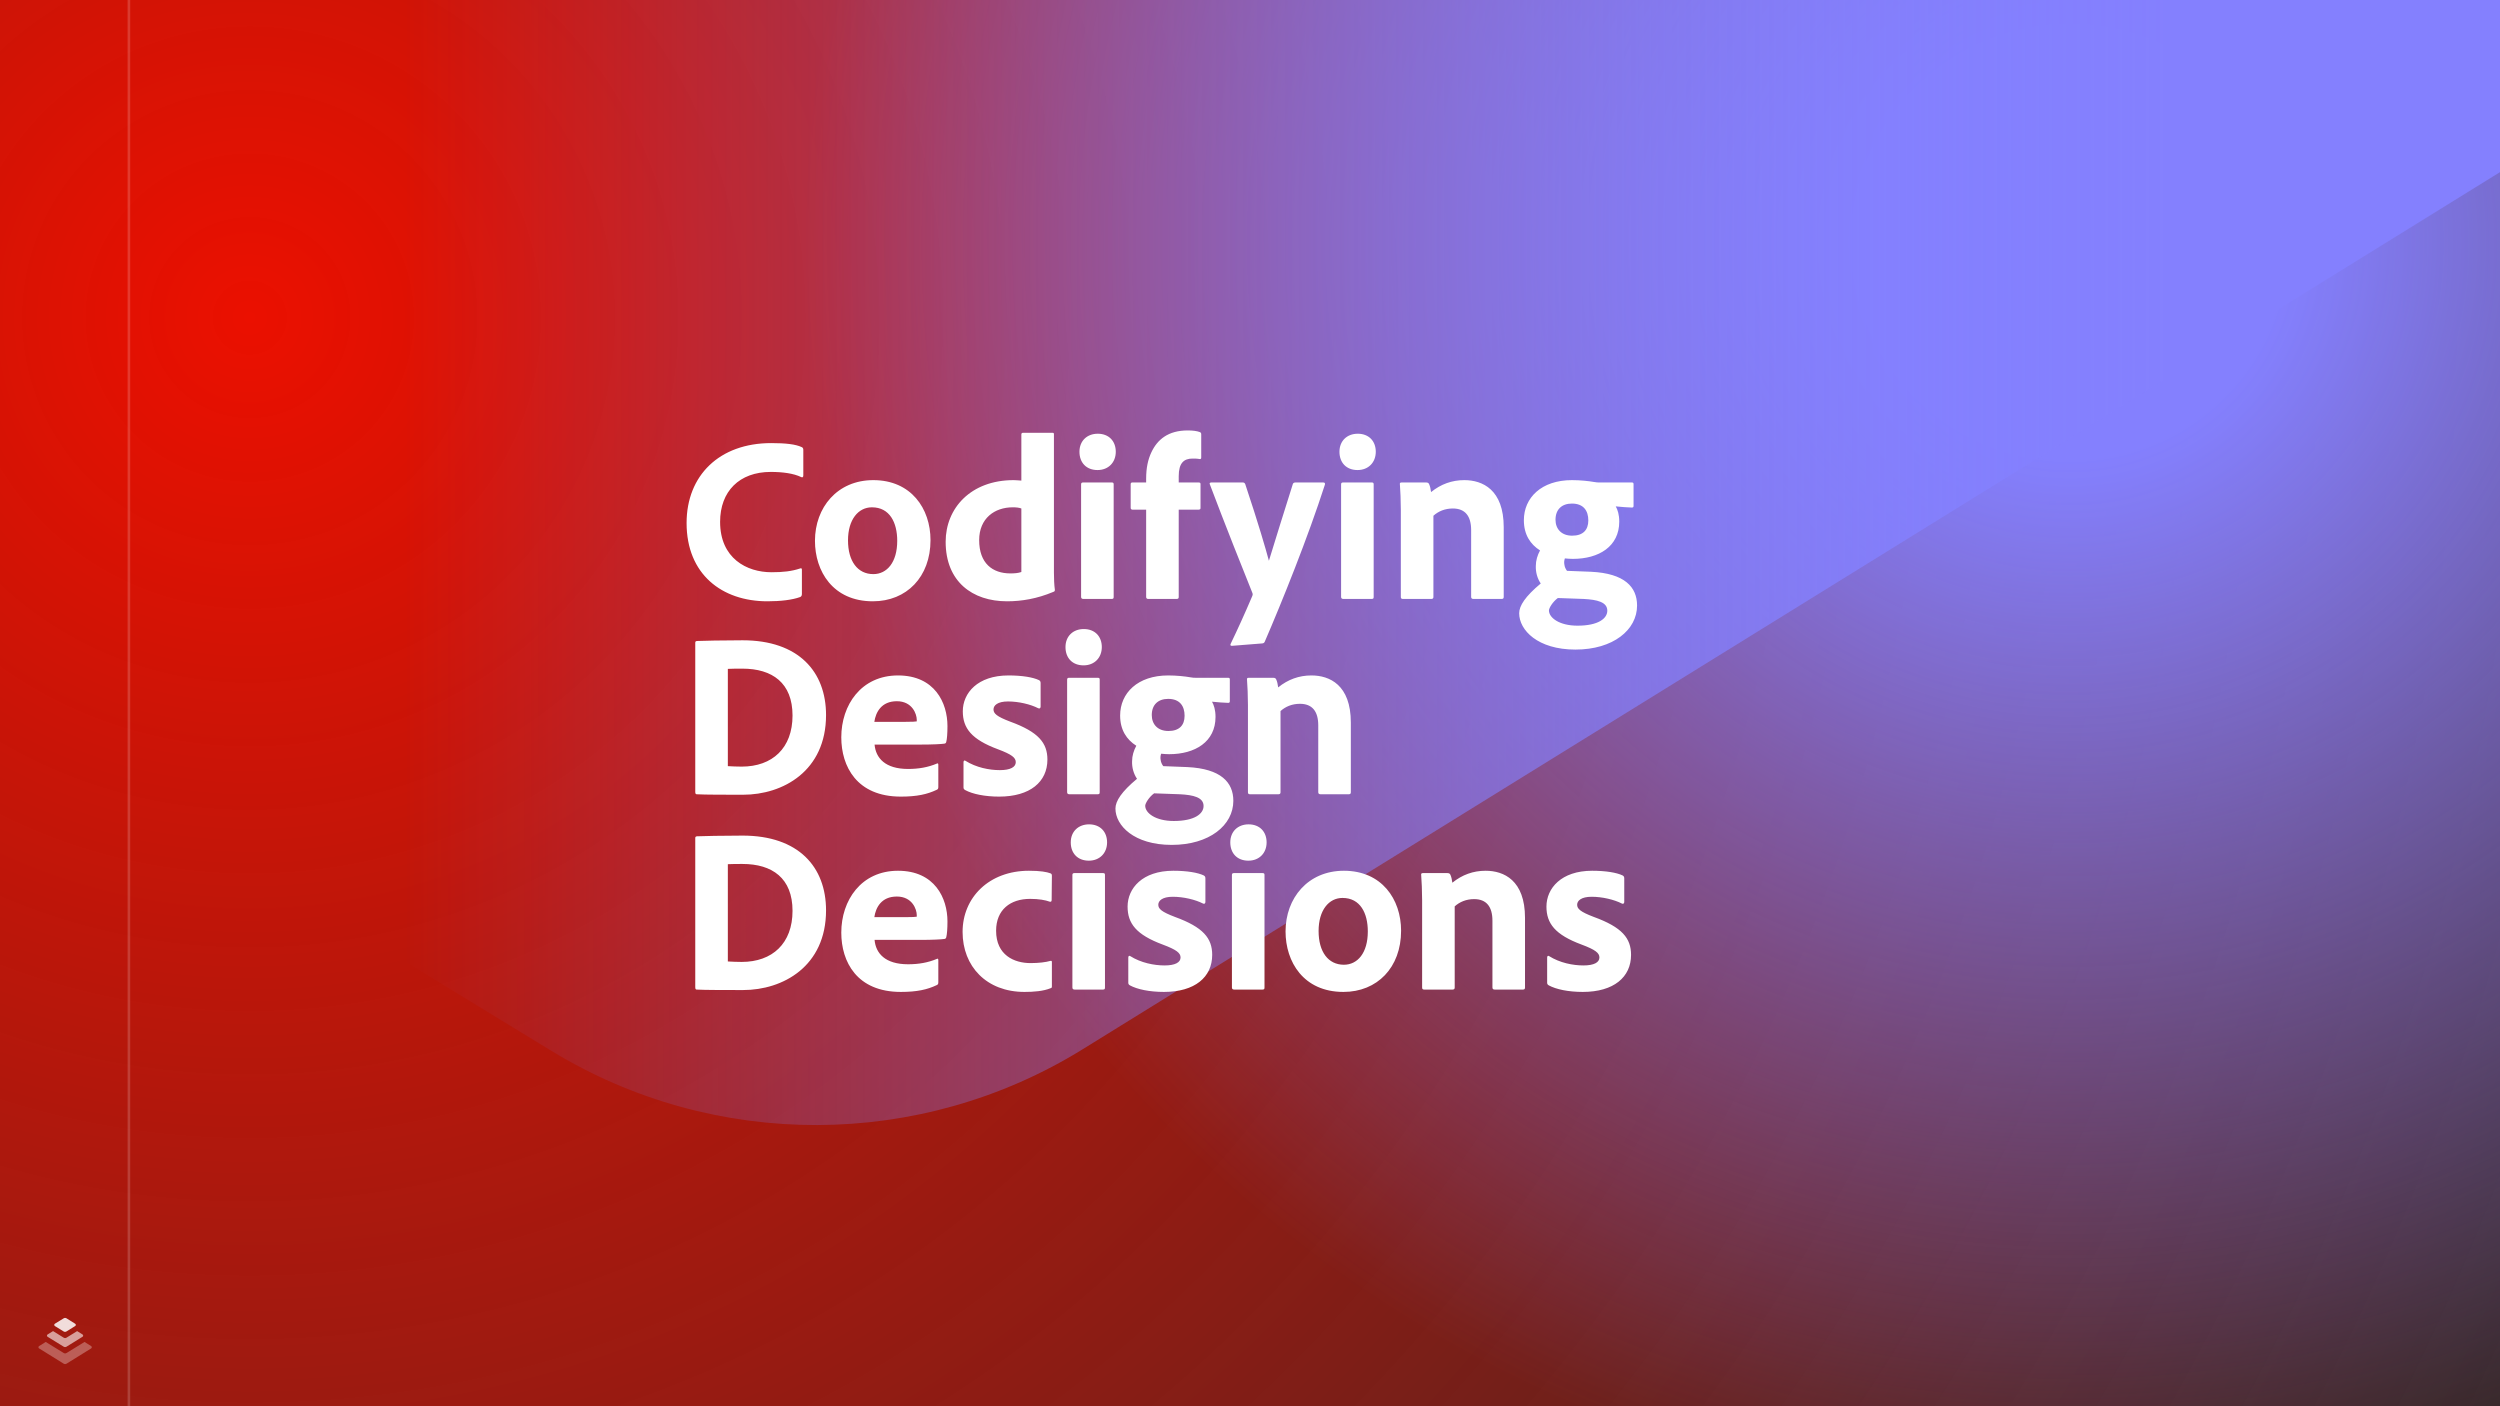 <svg xmlns="http://www.w3.org/2000/svg" viewBox="0 0 1920 1080"><rect x="0" y="0" width="1920" height="1080" fill="#808080" stroke="none"/><defs><radialGradient id="b" cx="191.83" cy="243.91" fx="191.83" fy="243.91" r="2073.01" gradientUnits="userSpaceOnUse"><stop offset="0" stop-color="#eb1000"/><stop offset="1" stop-color="#eb1000" stop-opacity="0"/></radialGradient><radialGradient id="c" cx="1589.65" cy="186.52" fx="1589.65" fy="186.52" r="972.22" gradientUnits="userSpaceOnUse"><stop offset=".17" stop-color="#8480fe"/><stop offset="1" stop-color="#8480fe" stop-opacity="0"/></radialGradient><linearGradient id="d" x1="-921.43" y1="-121" x2="2156.28" y2="-121" gradientUnits="userSpaceOnUse"><stop offset=".4" stop-color="#8480fe" stop-opacity="0"/><stop offset=".84" stop-color="#8480fe"/></linearGradient><clipPath id="a"><path style="fill:none" d="M0 0h1920v1080H0z"/></clipPath></defs><g style="clip-path:url(#a)"><path style="fill:#292929" d="M0 0h1920v1080H0z"/><circle cx="191.83" cy="243.91" r="2073.01" style="fill:url(#b)"/><circle cx="1589.65" cy="186.52" r="972.22" style="fill:url(#c)"/><path d="M831.55 805.79c-124.78 77.22-282.88 77.69-408.13 1.22L-829.29 42.15c-122.69-74.91-122.89-251.72-.37-326.92l1244.43-763.78c125.06-76.74 283.16-76.65 408.11.27l1241.86 764.49c121.87 75.03 122.09 250.86.37 326.18L831.55 805.79z" style="fill:url(#d)"/><path d="M70.01 1033.8c.66.41.65 1.36 0 1.77l-18.9 11.73c-.67.42-1.53.42-2.2 0l-18.9-11.73c-.66-.41-.66-1.36 0-1.77l5.11-3.19 13.8 8.5c.67.41 1.52.41 2.19 0l13.8-8.5 5.11 3.19z" style="opacity:.3;fill:#fff"/><path d="m59.24 1022.28-8.14 5.04c-.67.42-1.52.42-2.2 0l-8.15-5.04-4.2 2.59c-.66.41-.66 1.37 0 1.78l12.35 7.6c.67.41 1.52.41 2.19 0l12.29-7.61c.66-.41.66-1.36 0-1.77l-4.15-2.58z" style="opacity:.58;fill:#fff"/><path d="M51.1 1012.47c-.67-.42-1.52-.42-2.2 0l-6.75 4.15c-.66.41-.66 1.37 0 1.78l6.7 4.15c.67.42 1.53.42 2.2 0l6.69-4.15c.66-.41.66-1.36 0-1.77l-6.65-4.15z" style="opacity:.85;fill:#fff"/><path style="fill:#fff;opacity:.17" d="M98 0h2v1080h-2z"/><path d="M1245.63 693.94c-5.94-3.06-15.12-5.22-23.22-5.22s-11.16 3.06-11.16 6.12 2.34 5.4 12.78 9.36c21.78 7.92 28.62 16.38 28.62 29.16 0 17.1-13.32 28.44-37.08 28.44-10.98 0-20.52-1.98-26.1-5.04-.9-.54-1.26-1.08-1.26-1.98v-19.44c0-1.08.72-1.62 1.44-1.08 8.28 5.22 18.36 7.2 26.46 7.2s12.24-2.34 12.24-6.12c0-3.42-3.06-5.94-13.68-9.9-20.34-7.56-27-16.2-27-29.16 0-14.04 11.34-27.54 35.1-27.54 10.62 0 18.9 1.44 23.4 3.6 1.08.54 1.26 1.44 1.26 2.34v18c0 1.08-.72 1.8-1.8 1.26zm-153.44 64.44v-66.96c0-6.12-.36-15.48-.72-19.44-.18-.9.18-1.44 1.26-1.44h18.9c1.44 0 1.98.54 2.34 1.44.72 1.62 1.08 3.42 1.44 5.94 7.56-6.12 16.02-9.18 25.56-9.18 13.86 0 30.24 7.2 30.24 36.18v53.46c0 1.08-.36 1.62-1.62 1.62h-21.6c-1.26 0-1.8-.54-1.8-1.62v-51.3c0-10.8-4.68-16.56-14.04-16.56-6.12 0-11.16 2.16-14.94 5.58v62.46c0 .9-.54 1.44-1.62 1.44h-21.78c-1.26 0-1.62-.54-1.62-1.62zm-61.15-68.76c-10.44 0-18.36 9.36-18.36 25.38s7.38 25.92 19.44 25.92c10.44 0 18.36-9 18.36-25.56 0-14.04-5.76-25.74-19.44-25.74zm1.08-20.88c28.98 0 43.92 21.78 43.92 46.08 0 28.26-18.36 46.98-44.28 46.98-30.78 0-44.46-23.22-44.46-46.44 0-25.56 17.1-46.62 44.82-46.62zm-73.4-7.74c-8.46 0-13.86-5.58-13.86-14.04s5.94-13.86 14.04-13.86c8.64 0 13.86 5.76 13.86 13.86S967.18 661 958.72 661zm-12.6 97.38v-86.4c0-.9.36-1.44 1.44-1.44h22.14c1.08 0 1.44.36 1.44 1.44v86.4c0 1.08-.18 1.62-1.62 1.62h-21.6c-1.26 0-1.8-.54-1.8-1.62zm-22.17-64.44c-5.94-3.06-15.12-5.22-23.22-5.22s-11.16 3.06-11.16 6.12 2.34 5.4 12.78 9.36c21.78 7.92 28.62 16.38 28.62 29.16 0 17.1-13.32 28.44-37.08 28.44-10.98 0-20.52-1.98-26.1-5.04-.9-.54-1.26-1.08-1.26-1.98v-19.44c0-1.08.72-1.62 1.44-1.08 8.28 5.22 18.36 7.2 26.46 7.2s12.24-2.34 12.24-6.12c0-3.42-3.06-5.94-13.68-9.9-20.34-7.56-27-16.2-27-29.16 0-14.04 11.34-27.54 35.1-27.54 10.62 0 18.9 1.44 23.4 3.6 1.08.54 1.26 1.44 1.26 2.34v18c0 1.08-.72 1.8-1.8 1.26zM836.2 661c-8.46 0-13.86-5.58-13.86-14.04s5.94-13.86 14.04-13.86c8.64 0 13.86 5.76 13.86 13.86S844.66 661 836.2 661zm-12.6 97.38v-86.4c0-.9.36-1.44 1.44-1.44h22.14c1.08 0 1.44.36 1.44 1.44v86.4c0 1.08-.18 1.62-1.62 1.62h-21.6c-1.26 0-1.8-.54-1.8-1.62zm-15.75-19.62v18.72c0 .9-.18 1.26-.9 1.44-5.76 2.34-13.14 2.88-20.16 2.88-29.16 0-47.52-19.62-47.52-46.08s20.34-46.98 50.94-46.98c8.82 0 13.68.9 16.56 1.98.9.36 1.08.9 1.08 1.98l-.18 18.54c0 1.26-.72 1.44-1.44 1.26-3.42-1.26-8.46-2.16-15.12-2.16-15.12 0-26.1 8.28-26.1 24.48 0 18.72 13.86 24.84 26.46 24.84 6.3 0 11.88-.72 14.94-1.62 1.08-.36 1.44 0 1.44.72zm-136.36-34.38h23.58c5.76 0 8.28-.18 9-.36v-1.26c0-4.32-3.42-14.22-15.3-14.22s-16.2 8.46-17.28 15.84zm35.28 17.46h-35.1c.9 10.26 8.1 18.72 25.74 18.72 8.1 0 15.3-1.26 22.14-4.14.54-.36 1.08-.18 1.08.9v17.1c0 1.26-.36 1.8-1.26 2.16-7.2 3.42-15.12 5.22-27.54 5.22-33.84 0-45.72-23.22-45.72-45.54 0-24.84 15.3-47.52 43.56-47.52s37.98 21.06 37.98 38.88c0 5.58-.36 10.08-.9 12.06-.18.9-.54 1.26-1.44 1.44-2.34.36-9.18.72-18.54.72zM558.98 663.7v74.7c3.6.18 6.48.36 10.62.36 23.58 0 39.06-14.22 39.06-39.24s-15.48-36-38.52-36c-4.32 0-7.2 0-11.16.18zm-25.02 94.5V643.72c0-.9.18-1.26 1.26-1.44 5.4-.18 19.08-.54 35.1-.54 43.02 0 64.08 24.12 64.08 57.42 0 43.02-33.12 61.2-63.72 61.2-11.88 0-29.88 0-35.64-.36-.72 0-1.08-.54-1.08-1.8zm424.46-149.82v-66.96c0-6.12-.36-15.48-.72-19.44-.18-.9.18-1.44 1.26-1.44h18.9c1.44 0 1.98.54 2.34 1.44.72 1.62 1.08 3.42 1.44 5.94 7.56-6.12 16.02-9.18 25.56-9.18 13.86 0 30.24 7.2 30.24 36.18v53.46c0 1.08-.36 1.62-1.62 1.62h-21.6c-1.26 0-1.8-.54-1.8-1.62v-51.3c0-10.8-4.68-16.56-14.04-16.56-6.12 0-11.16 2.16-14.94 5.58v62.46c0 .9-.54 1.44-1.62 1.44h-21.78c-1.26 0-1.62-.54-1.62-1.62zm-65.04-19.98 18.54.72c25.74 1.26 35.28 11.7 35.28 25.92 0 18.72-18.36 33.84-47.34 33.84s-43.2-14.94-43.2-27.9c0-5.76 4.68-12.96 16.56-22.86-2.7-3.96-3.96-8.82-3.78-13.5 0-4.14 1.26-8.28 3.24-11.88-7.38-4.68-12.42-12.06-12.42-23.22 0-17.28 13.5-30.78 36.9-30.78 6.66 0 12.96.72 17.1 1.44 1.62.36 3.06.36 4.32.36h24.66c.9 0 1.26.36 1.26 1.26v16.74c0 .9-.36 1.26-1.26 1.26-2.7 0-8.64-.54-12.42-.9 1.44 2.52 2.7 6.3 2.7 11.7 0 19.08-15.66 28.62-35.64 28.62-1.98 0-4.14-.18-6.12-.36-.54 1.44-.72 3.24-.36 4.86.18 1.62.9 3.24 1.98 4.68zm3.78-51.66c-7.74 0-12.6 4.5-12.6 12.42 0 7.02 4.5 12.24 12.78 12.24s12.42-4.32 12.42-11.7-3.6-12.96-12.6-12.96zm9.18 73.26-19.98-.72c-3.96 2.88-6.84 7.74-6.84 9.54 0 5.58 7.92 11.7 21.96 11.7 16.02 0 22.86-5.58 22.86-11.52 0-6.66-7.92-8.46-18-9zm-74.19-99c-8.46 0-13.86-5.58-13.86-14.04s5.94-13.86 14.04-13.86c8.64 0 13.86 5.76 13.86 13.86S840.61 511 832.15 511zm-12.6 97.38v-86.4c0-.9.36-1.44 1.44-1.44h22.14c1.08 0 1.44.36 1.44 1.44v86.4c0 1.08-.18 1.62-1.62 1.62h-21.6c-1.26 0-1.8-.54-1.8-1.62zm-22.16-64.44c-5.94-3.06-15.12-5.22-23.22-5.22s-11.16 3.06-11.16 6.12 2.34 5.4 12.78 9.36c21.78 7.92 28.62 16.38 28.62 29.16 0 17.1-13.32 28.44-37.08 28.44-10.98 0-20.52-1.98-26.1-5.04-.9-.54-1.26-1.08-1.26-1.98v-19.44c0-1.08.72-1.62 1.44-1.08 8.28 5.22 18.36 7.2 26.46 7.2s12.24-2.34 12.24-6.12c0-3.42-3.06-5.94-13.68-9.9-20.34-7.56-27-16.2-27-29.16 0-14.04 11.34-27.54 35.1-27.54 10.62 0 18.9 1.44 23.4 3.6 1.08.54 1.26 1.44 1.26 2.34v18c0 1.08-.72 1.8-1.8 1.26zm-125.9 10.44h23.58c5.76 0 8.28-.18 9-.36v-1.26c0-4.32-3.42-14.22-15.3-14.22s-16.2 8.46-17.28 15.84zm35.28 17.46h-35.1c.9 10.26 8.1 18.72 25.74 18.72 8.1 0 15.3-1.26 22.14-4.14.54-.36 1.08-.18 1.08.9v17.1c0 1.26-.36 1.8-1.26 2.16-7.2 3.42-15.12 5.22-27.54 5.22-33.84 0-45.72-23.22-45.72-45.54 0-24.84 15.3-47.52 43.56-47.52s37.98 21.06 37.98 38.88c0 5.58-.36 10.08-.9 12.06-.18.9-.54 1.26-1.44 1.44-2.34.36-9.18.72-18.54.72zM558.98 513.7v74.7c3.6.18 6.48.36 10.62.36 23.58 0 39.06-14.22 39.06-39.24s-15.48-36-38.52-36c-4.32 0-7.2 0-11.16.18zm-25.02 94.5V493.72c0-.9.18-1.26 1.26-1.44 5.4-.18 19.08-.54 35.1-.54 43.02 0 64.08 24.12 64.08 57.42 0 43.02-33.12 61.2-63.72 61.2-11.88 0-29.88 0-35.64-.36-.72 0-1.08-.54-1.08-1.8zm669.49-169.8 18.54.72c25.74 1.26 35.28 11.7 35.28 25.92 0 18.72-18.36 33.84-47.34 33.84s-43.2-14.94-43.2-27.9c0-5.76 4.68-12.96 16.56-22.86-2.7-3.96-3.96-8.82-3.78-13.5 0-4.14 1.26-8.28 3.24-11.88-7.38-4.68-12.42-12.06-12.42-23.22 0-17.28 13.5-30.78 36.9-30.78 6.66 0 12.96.72 17.1 1.44 1.62.36 3.06.36 4.32.36h24.66c.9 0 1.26.36 1.26 1.26v16.74c0 .9-.36 1.26-1.26 1.26-2.7 0-8.64-.54-12.42-.9 1.44 2.52 2.7 6.3 2.7 11.7 0 19.08-15.66 28.62-35.64 28.62-1.98 0-4.14-.18-6.12-.36-.54 1.44-.72 3.24-.36 4.86.18 1.62.9 3.24 1.98 4.68zm3.78-51.66c-7.74 0-12.6 4.5-12.6 12.42 0 7.02 4.5 12.24 12.78 12.24s12.42-4.32 12.42-11.7-3.6-12.96-12.6-12.96zm9.18 73.26-19.98-.72c-3.96 2.88-6.84 7.74-6.84 9.54 0 5.58 7.92 11.7 21.96 11.7 16.02 0 22.86-5.58 22.86-11.52 0-6.66-7.92-8.46-18-9zm-140.57-1.62v-66.96c0-6.12-.36-15.48-.72-19.44-.18-.9.18-1.44 1.26-1.44h18.9c1.44 0 1.98.54 2.34 1.44.72 1.62 1.08 3.42 1.44 5.94 7.56-6.12 16.02-9.18 25.56-9.18 13.86 0 30.24 7.2 30.24 36.18v53.46c0 1.08-.36 1.62-1.62 1.62h-21.6c-1.26 0-1.8-.54-1.8-1.62v-51.3c0-10.8-4.68-16.56-14.04-16.56-6.12 0-11.16 2.16-14.94 5.58v62.46c0 .9-.54 1.44-1.62 1.44h-21.78c-1.26 0-1.62-.54-1.62-1.62zM1042.56 361c-8.46 0-13.86-5.58-13.86-14.04s5.94-13.86 14.04-13.86c8.64 0 13.86 5.76 13.86 13.86s-5.58 14.04-14.04 14.04zm-12.6 97.38v-86.4c0-.9.36-1.44 1.44-1.44h22.14c1.08 0 1.44.36 1.44 1.44v86.4c0 1.08-.18 1.62-1.62 1.62h-21.6c-1.26 0-1.8-.54-1.8-1.62zm-99.72-87.84h24.3c.72 0 1.44.36 1.8 1.26 10.26 30.78 15.66 49.5 18.18 58.86 5.76-19.08 11.34-36.36 18.36-58.86.18-.72.9-1.26 1.98-1.26h21.42c1.26 0 1.44.72 1.26 1.62-12.96 40.32-32.94 90-46.26 120.78-.36.72-.9 1.26-2.52 1.26l-22.68 1.8c-1.08 0-1.44-.54-.9-1.62 5.22-10.8 10.62-22.68 16.38-36.18.54-1.26.72-1.8.18-3.06-5.04-12.42-21.96-54.9-32.58-83.16-.54-.9.18-1.44 1.08-1.44zm-50 20.88h-10.62c-.9-.18-1.26-.54-1.26-1.44V371.8c0-.9.54-1.26 1.26-1.26h10.62v-2.88c0-8.46 1.44-14.76 3.96-20.16 4.68-10.08 13.14-16.92 27.9-16.92 3.78 0 7.02.36 9.36 1.26.9.36 1.08.9 1.08 1.8v17.82c0 .72-.36 1.26-1.26 1.08-1.8-.36-3.96-.36-5.4-.36-6.66 0-10.62 3.42-10.62 13.5v4.86h15.3c1.26 0 1.44.54 1.44 1.26v18.18c0 1.08-.18 1.26-1.44 1.44h-15.3v66.96c0 .9-.18 1.62-1.62 1.62h-21.78c-1.08 0-1.62-.54-1.62-1.62v-66.96zM842.88 361c-8.46 0-13.86-5.58-13.86-14.04s5.94-13.86 14.04-13.86c8.64 0 13.86 5.76 13.86 13.86S851.34 361 842.88 361zm-12.6 97.38v-86.4c0-.9.36-1.44 1.44-1.44h22.14c1.08 0 1.44.36 1.44 1.44v86.4c0 1.08-.18 1.62-1.62 1.62h-21.6c-1.26 0-1.8-.54-1.8-1.62zM784.4 439.3v-48.78c-1.8-.72-4.14-.9-6.66-.9-13.86 0-25.74 8.46-25.74 25.2 0 17.82 10.26 25.56 23.94 25.56 3.06 0 5.94-.18 8.46-1.08zm-10.98 22.5c-26.64 0-47.16-15.12-47.16-45.72 0-25.74 19.26-47.34 52.2-47.34 1.44 0 3.24.18 5.94.36v-35.46c0-.9.54-1.26 1.26-1.26h22.68c.9 0 1.08.36 1.08 1.08v106.38c0 4.14.18 9.54.72 13.14 0 .9-.18 1.26-1.26 1.62-12.42 5.22-24.3 7.2-35.46 7.2zm-103.79-72.18c-10.44 0-18.36 9.36-18.36 25.38s7.38 25.92 19.44 25.92c10.44 0 18.36-9 18.36-25.56 0-14.04-5.76-25.74-19.44-25.74zm1.08-20.88c28.98 0 43.92 21.78 43.92 46.08 0 28.26-18.36 46.98-44.28 46.98-30.78 0-44.46-23.22-44.46-46.44 0-25.56 17.1-46.62 44.82-46.62zm-54.85 68.76v18.54c0 1.26-.36 2.16-1.44 2.52-5.94 2.16-14.94 3.24-25.02 3.24-34.92 0-62.1-20.7-62.1-60.12 0-36.54 25.2-61.38 64.98-61.38 11.34 0 18.72.9 23.4 3.06.9.36 1.26 1.08 1.26 2.16v19.62c0 1.62-.9 1.62-1.62 1.26-5.94-2.88-14.4-3.96-23.4-3.96-24.12 0-38.88 14.94-38.88 38.34 0 28.08 20.52 38.7 39.42 38.7 8.82 0 15.48-.72 21.96-2.88.9-.36 1.44-.18 1.44.9z" style="fill:#fff"/></g></svg>